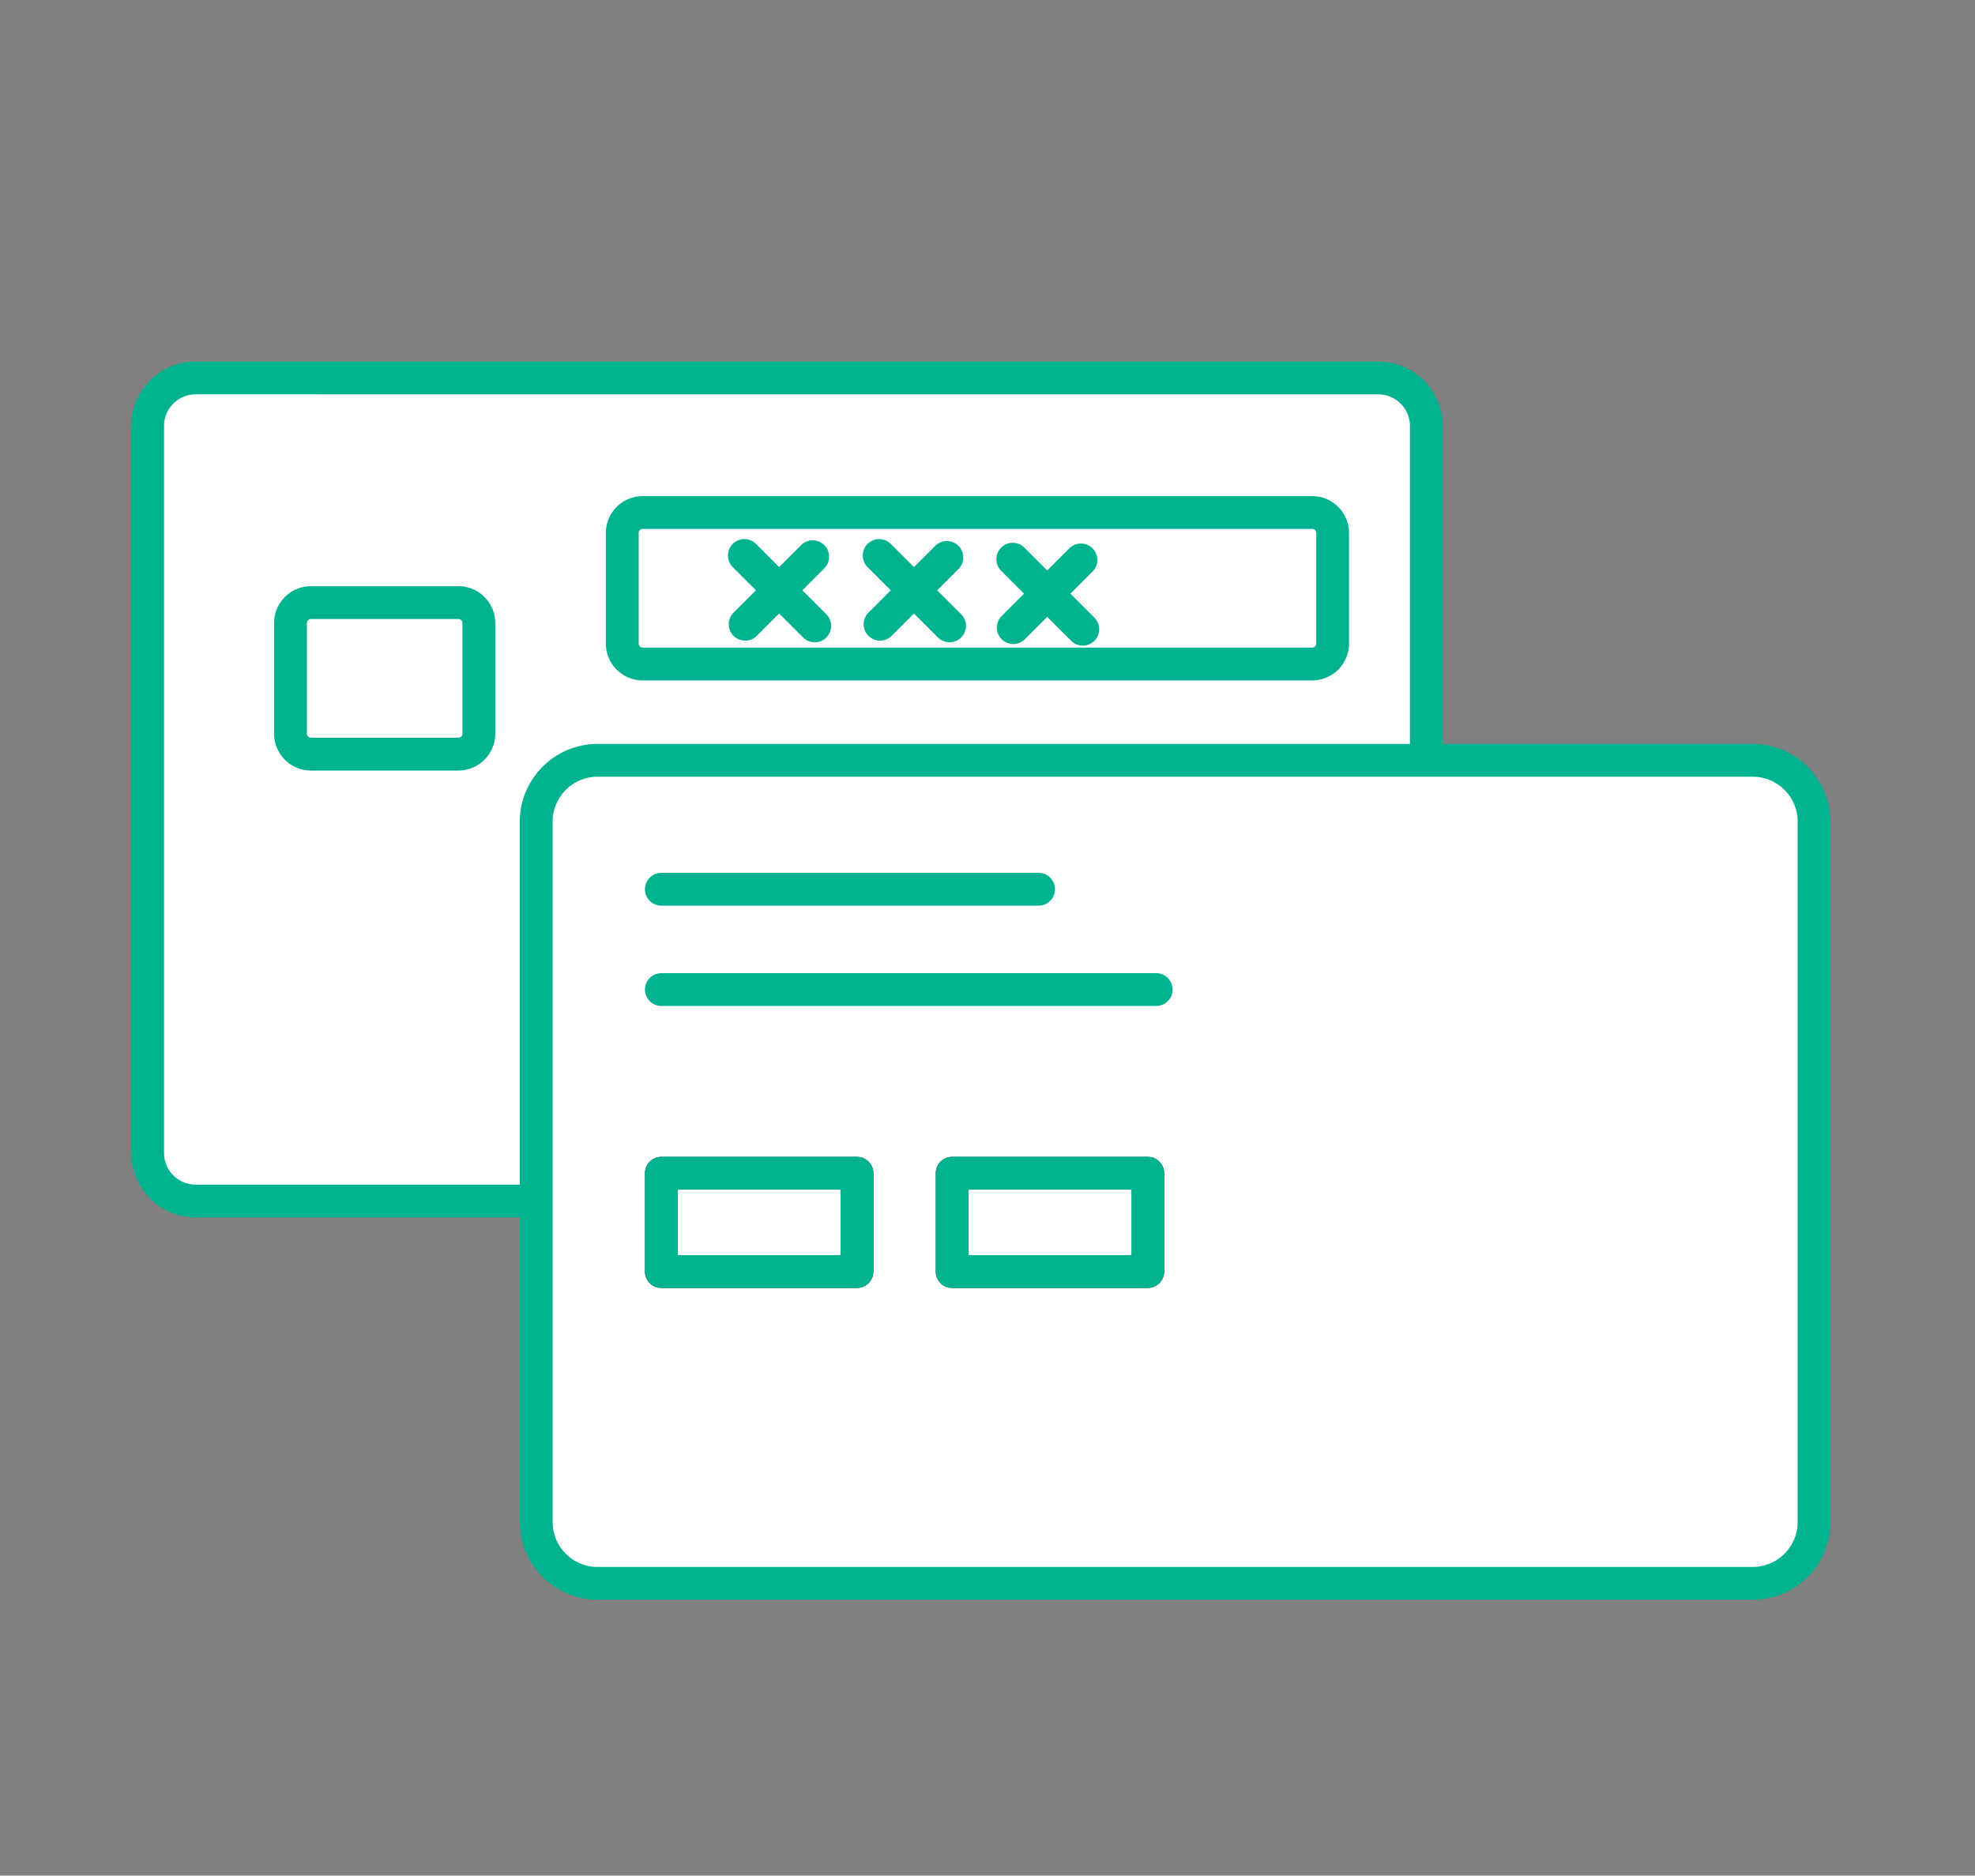 <?xml version="1.0" encoding="UTF-8"?> <svg xmlns="http://www.w3.org/2000/svg" id="Capa_1" data-name="Capa 1" width="87.75" height="83.346" viewBox="0 0 87.75 83.346"><rect x="0" y="0" width="87.75" height="83.346" fill="#808080" stroke="none"/><defs><style>.cls-1,.cls-3{fill:#fff;}.cls-1{fill-rule:evenodd;}.cls-2{fill:#333;}.cls-4{fill:#00b390;}.cls-5{fill:none;}</style></defs><title>icono_acreditacion</title><path class="cls-1" d="M73.153,37.788a3.997,3.997,0,0,0-3.274,1.704,4.004,4.004,0,1,0,0,4.6,4.003,4.003,0,1,0,3.274-6.304"></path><path class="cls-2" d="M73.153,46.524a4.736,4.736,0,0,1-3.275-1.319,4.733,4.733,0,1,1,0-6.827,4.731,4.731,0,1,1,3.275,8.146ZM69.879,43.362h0a.728.728,0,0,1,.596.31,3.275,3.275,0,1,0,0-3.762.756.756,0,0,1-1.192 0,3.276,3.276,0,1,0-0,3.761A.729.729,0,0,1,69.879,43.362Z"></path><path class="cls-3" d="M73.153,37.788a3.997,3.997,0,0,0-3.274,1.704,4.004,4.004,0,1,0,0,4.6,4.003,4.003,0,1,0,3.274-6.304Z"></path><path class="cls-4" d="M73.153,46.524a4.736,4.736,0,0,1-3.275-1.319,4.733,4.733,0,1,1,0-6.827,4.731,4.731,0,1,1,3.275,8.146ZM69.879,43.362h0a.728.728,0,0,1,.596.31,3.275,3.275,0,1,0,0-3.762.756.756,0,0,1-1.192 0,3.276,3.276,0,1,0-0,3.761A.729.729,0,0,1,69.879,43.362Z"></path><rect class="cls-3" x="55.224" y="52.135" width="8.692" height="4.367"></rect><path class="cls-2" d="M63.916,57.231H55.224a.729.729,0,0,1-.729-.729V52.135a.729.729,0,0,1,.729-.729H63.916a.729.729,0,0,1,.729.729V56.502A.729.729,0,0,1,63.916,57.231Zm-7.963-1.458H63.187V52.863H55.953Z"></path><rect class="cls-3" x="68.144" y="52.135" width="8.692" height="4.367"></rect><path class="cls-2" d="M76.836,57.231H68.144a.729.729,0,0,1-.729-.729V52.135a.729.729,0,0,1,.729-.729h8.692a.729.729,0,0,1,.729.729V56.502A.729.729,0,0,1,76.836,57.231Zm-7.963-1.458h7.234V52.863H68.873Z"></path><rect class="cls-3" x="55.224" y="52.135" width="8.692" height="4.367"></rect><path class="cls-4" d="M63.916,57.231H55.224a.729.729,0,0,1-.729-.729V52.135a.729.729,0,0,1,.729-.729H63.916a.729.729,0,0,1,.729.729V56.502A.729.729,0,0,1,63.916,57.231Zm-7.963-1.458H63.187V52.863H55.953Z"></path><rect class="cls-3" x="68.144" y="52.135" width="8.692" height="4.367"></rect><path class="cls-4" d="M76.836,57.231H68.144a.729.729,0,0,1-.729-.729V52.135a.729.729,0,0,1,.729-.729h8.692a.729.729,0,0,1,.729.729V56.502A.729.729,0,0,1,76.836,57.231Zm-7.963-1.458h7.234V52.863H68.873Z"></path><line class="cls-3" x1="50.938" y1="24.834" x2="54.065" y2="27.96"></line><path class="cls-4" d="M54.065,28.689a.725.725,0,0,1-.515-.213l-3.127-3.126a.729.729,0,1,1,1.03-1.031l3.127,3.126a.729.729,0,0,1-.515,1.244Z"></path><line class="cls-3" x1="53.961" y1="24.904" x2="50.975" y2="27.889"></line><path class="cls-4" d="M50.975,28.618a.729.729,0,0,1-.515-1.244l2.986-2.985a.729.729,0,1,1,1.03,1.031l-2.986,2.985A.725.725,0,0,1,50.975,28.618Z"></path><rect class="cls-5" x="4.375" y="5.673" width="79" height="72"></rect><path class="cls-3" d="M63.373,51.25a2.134,2.134,0,0,1-2.148,2.12H8.707a2.134,2.134,0,0,1-2.148-2.12V18.913A2.133,2.133,0,0,1,8.707,16.794H61.225a2.133,2.133,0,0,1,2.148,2.119Z"></path><path class="cls-4" d="M61.225,54.098H8.707A2.866,2.866,0,0,1,5.83,51.25V18.914A2.866,2.866,0,0,1,8.707,16.066H61.225a2.866,2.866,0,0,1,2.877,2.848V51.25A2.866,2.866,0,0,1,61.225,54.098ZM8.707,17.523A1.407,1.407,0,0,0,7.288,18.914V51.25A1.407,1.407,0,0,0,8.707,52.641H61.225A1.407,1.407,0,0,0,62.644,51.25V18.914a1.407,1.407,0,0,0-1.419-1.39Z"></path><path class="cls-1" d="M20.367,33.511H13.816a.912.912,0,0,1-.91-.911V27.686a.911.911,0,0,1,.91-.909h6.551a.91.91,0,0,1,.91.909V32.6a.911.911,0,0,1-.91.911"></path><path class="cls-4" d="M20.367,34.24H13.816A1.641,1.641,0,0,1,12.177,32.6V27.686a1.64,1.64,0,0,1,1.639-1.638h6.551a1.64,1.64,0,0,1,1.639,1.638V32.6A1.641,1.641,0,0,1,20.367,34.24Zm-6.551-6.734a.181.181,0,0,0-.181.18V32.6a.182.182,0,0,0,.181.182h6.551A.182.182,0,0,0,20.548,32.6V27.686a.181.181,0,0,0-.181-.18Z"></path><path class="cls-1" d="M58.3,29.507H28.557a.91.91,0,0,1-.91-.91V23.683a.909.909,0,0,1,.91-.909H58.3a.909.909,0,0,1,.91.909v4.914a.91.91,0,0,1-.91.91"></path><path class="cls-4" d="M58.3,30.236H28.557a1.641,1.641,0,0,1-1.639-1.638V23.684a1.64,1.64,0,0,1,1.639-1.638H58.3A1.64,1.64,0,0,1,59.939,23.684v4.914A1.641,1.641,0,0,1,58.3,30.236ZM28.557,23.503a.181.181,0,0,0-.181.18v4.914a.181.181,0,0,0,.181.181H58.3a.181.181,0,0,0,.181-.181V23.684a.181.181,0,0,0-.181-.18Z"></path><path class="cls-3" d="M26.55,33.785H77.871a2.728,2.728,0,0,1,2.728,2.728v31.118a2.728,2.728,0,0,1-2.728,2.728H26.55a2.726,2.726,0,0,1-2.726-2.726V36.511a2.725,2.725,0,0,1,2.725-2.725Z"></path><path class="cls-4" d="M77.873,71.087H26.552a3.459,3.459,0,0,1-3.457-3.454v-31.123a3.459,3.459,0,0,1,3.457-3.453H77.873a3.458,3.458,0,0,1,3.455,3.453v31.123A3.458,3.458,0,0,1,77.873,71.087ZM26.552,34.514a1.999,1.999,0,0,0-1.999,1.996v31.123a2,2,0,0,0,1.999,1.997H77.873a1.999,1.999,0,0,0,1.997-1.997v-31.123A1.998,1.998,0,0,0,77.873,34.514Z"></path><rect class="cls-3" x="29.385" y="52.135" width="8.691" height="4.367"></rect><path class="cls-2" d="M38.076,57.231H29.385a.729.729,0,0,1-.729-.729V52.135a.729.729,0,0,1,.729-.729h8.691a.729.729,0,0,1,.729.729V56.502A.729.729,0,0,1,38.076,57.231Zm-7.962-1.458h7.233V52.863h-7.233Z"></path><rect class="cls-3" x="42.305" y="52.135" width="8.691" height="4.367"></rect><path class="cls-2" d="M50.996,57.231H42.305a.729.729,0,0,1-.729-.729V52.135a.729.729,0,0,1,.729-.729h8.691a.729.729,0,0,1,.729.729V56.502A.729.729,0,0,1,50.996,57.231Zm-7.962-1.458h7.233V52.863h-7.233Z"></path><rect class="cls-3" x="29.385" y="52.135" width="8.691" height="4.367"></rect><path class="cls-4" d="M38.076,57.231H29.385a.729.729,0,0,1-.729-.729V52.135a.729.729,0,0,1,.729-.729h8.691a.729.729,0,0,1,.729.729V56.502A.729.729,0,0,1,38.076,57.231Zm-7.962-1.458h7.233V52.863h-7.233Z"></path><rect class="cls-3" x="42.305" y="52.135" width="8.691" height="4.367"></rect><path class="cls-4" d="M50.996,57.231H42.305a.729.729,0,0,1-.729-.729V52.135a.729.729,0,0,1,.729-.729h8.691a.729.729,0,0,1,.729.729V56.502A.729.729,0,0,1,50.996,57.231Zm-7.962-1.458h7.233V52.863h-7.233Z"></path><line class="cls-3" x1="33.072" y1="24.684" x2="36.199" y2="27.812"></line><path class="cls-4" d="M36.199,28.541a.727.727,0,0,1-.516-.213l-3.127-3.128a.729.729,0,0,1,1.031-1.031l3.127,3.128a.729.729,0,0,1-.516,1.244Z"></path><line class="cls-3" x1="36.094" y1="24.755" x2="33.107" y2="27.74"></line><path class="cls-4" d="M33.107,28.468a.729.729,0,0,1-.515-1.244l2.986-2.984a.729.729,0,1,1,1.03,1.031l-2.986,2.984A.726.726,0,0,1,33.107,28.468Z"></path><line class="cls-3" x1="39.063" y1="24.684" x2="42.19" y2="27.812"></line><path class="cls-4" d="M42.19,28.541a.727.727,0,0,1-.516-.213l-3.127-3.128a.729.729,0,0,1,1.031-1.031l3.127,3.128a.729.729,0,0,1-.516,1.244Z"></path><line class="cls-3" x1="42.084" y1="24.755" x2="39.1" y2="27.74"></line><path class="cls-4" d="M39.1,28.468a.729.729,0,0,1-.515-1.244l2.984-2.984a.729.729,0,0,1,1.03,1.031l-2.984,2.984A.725.725,0,0,1,39.1,28.468Z"></path><line class="cls-3" x1="44.983" y1="24.834" x2="48.109" y2="27.96"></line><path class="cls-4" d="M48.109,28.689a.725.725,0,0,1-.515-.213l-3.126-3.126a.729.729,0,0,1,1.03-1.031l3.126,3.126a.729.729,0,0,1-.515,1.244Z"></path><line class="cls-3" x1="48.005" y1="24.904" x2="45.019" y2="27.889"></line><path class="cls-4" d="M45.019,28.618a.729.729,0,0,1-.515-1.244l2.986-2.985A.729.729,0,1,1,48.52,25.419l-2.986,2.985A.725.725,0,0,1,45.019,28.618Z"></path><path class="cls-4" d="M46.144,40.244H29.385a.729.729,0,1,1,0-1.458H46.144a.729.729,0,1,1,0,1.458Z"></path><path class="cls-4" d="M51.37,44.702H29.385a.729.729,0,1,1,0-1.458H51.37a.729.729,0,1,1,0,1.458Z"></path></svg> 
